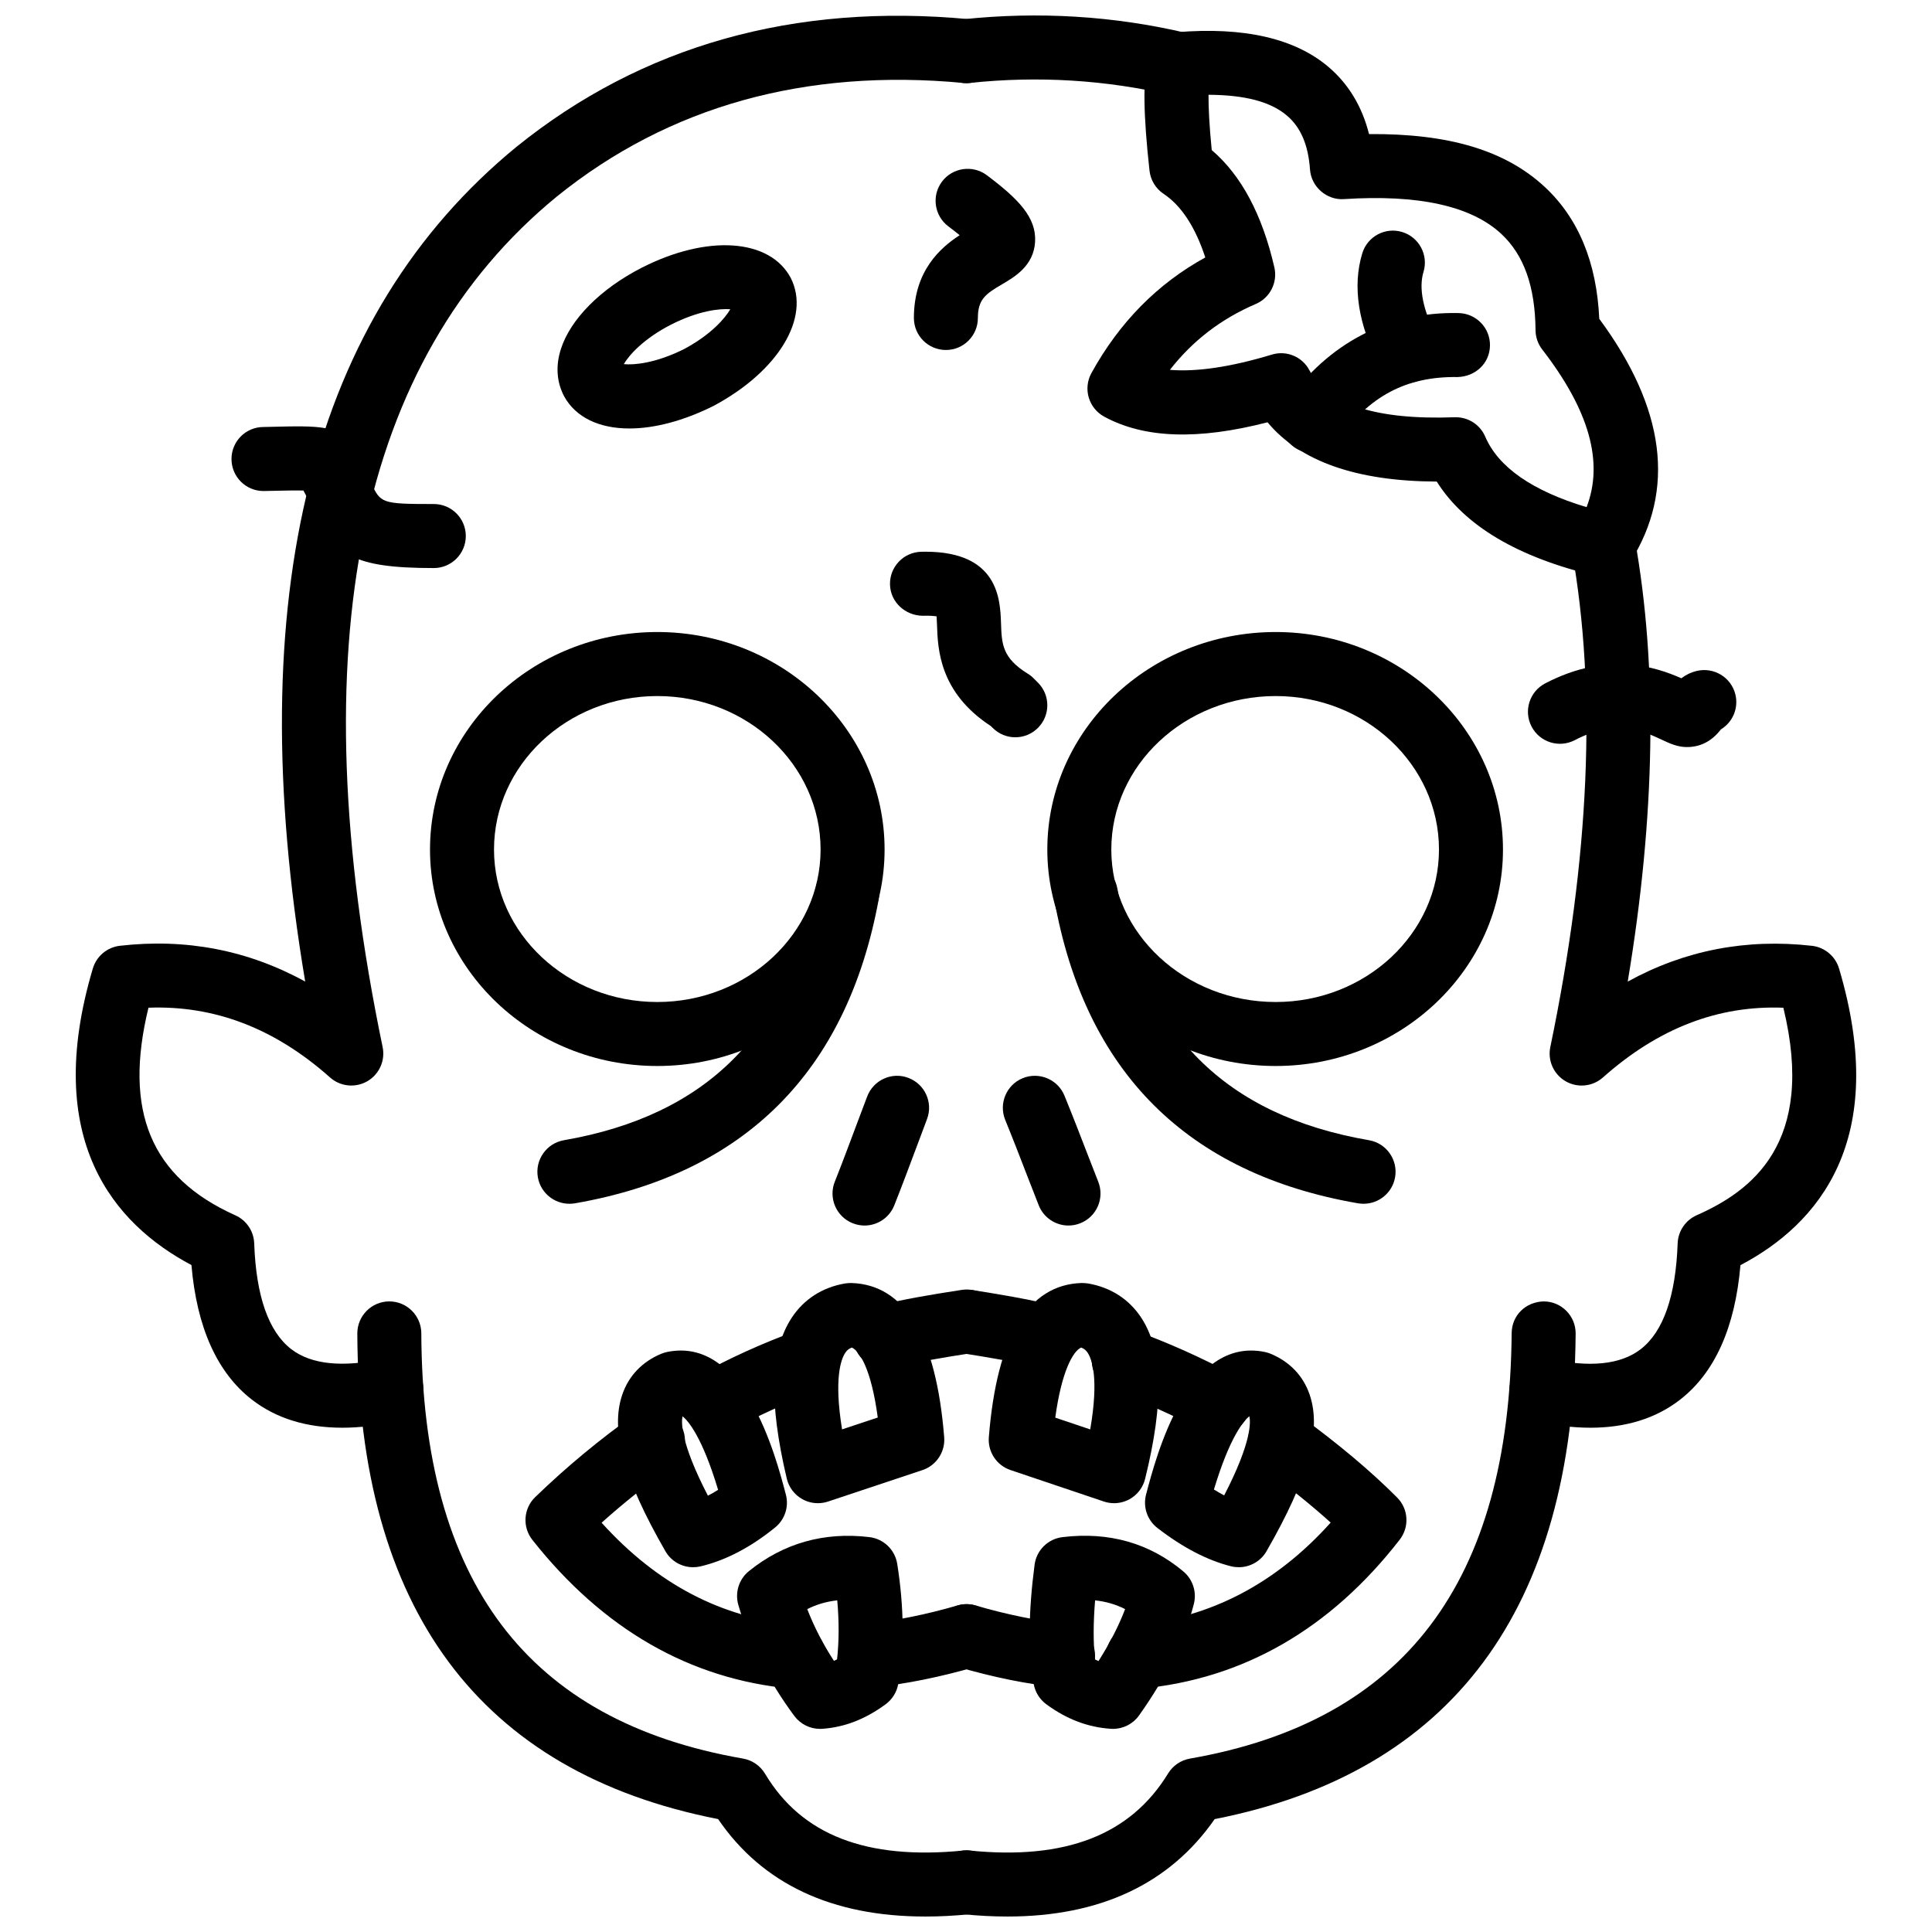 <?xml version="1.0" encoding="UTF-8"?>
<!-- Uploaded to: ICON Repo, www.iconrepo.com, Generator: ICON Repo Mixer Tools -->
<svg width="800px" height="800px" version="1.1" viewBox="144 144 512 512" xmlns="http://www.w3.org/2000/svg">
 <defs>
  <clipPath id="d">
   <path d="m238 488h171v163.9h-171z"/>
  </clipPath>
  <clipPath id="c">
   <path d="m391 488h171v163.9h-171z"/>
  </clipPath>
  <clipPath id="b">
   <path d="m164 148.09h245v374.91h-245z"/>
  </clipPath>
  <clipPath id="a">
   <path d="m391 148.09h245v374.91h-245z"/>
  </clipPath>
 </defs>
 <g clip-path="url(#d)">
  <path d="m389.22 651.9c-24.773 0-43.195-8.656-54.914-25.824-63.156-12.371-95.316-55.648-95.613-128.67-0.02-4.684 3.766-8.5 8.438-8.52h0.039c4.664 0 8.457 3.773 8.48 8.438 0.277 65.938 28.16 102.8 85.273 112.72 2.426 0.426 4.555 1.891 5.824 4.012 9.688 16.234 26.863 22.91 52.555 20.355 4.637-0.516 8.805 2.953 9.27 7.606 0.465 4.656-2.941 8.816-7.606 9.27-4.062 0.418-7.984 0.613-11.746 0.613z"/>
 </g>
 <path d="m318.19 426.5c-33.211 0-60.234-25.734-60.234-57.359 0-31.785 27.02-57.648 60.234-57.648 33.211 0 60.234 25.863 60.234 57.648 0 31.625-27.023 57.359-60.234 57.359zm0-98.039c-23.859 0-43.273 18.25-43.273 40.68 0 22.277 19.414 40.402 43.273 40.402s43.273-18.125 43.273-40.402c0.004-22.43-19.41-40.68-43.273-40.68z"/>
 <path d="m294.89 463.01c-4.051 0-7.625-2.902-8.352-7.023-0.801-4.617 2.297-9.012 6.902-9.816 37.797-6.559 59.617-28.406 66.719-66.789 0.852-4.606 5.258-7.648 9.887-6.793 4.606 0.852 7.648 5.273 6.793 9.887-8.43 45.543-35.508 72.605-80.488 80.418-0.488 0.078-0.973 0.117-1.461 0.117z"/>
 <g clip-path="url(#c)">
  <path d="m410.96 651.9c-3.742 0-7.637-0.199-11.668-0.605-4.664-0.465-8.062-4.625-7.598-9.281 0.465-4.656 4.555-8.102 9.281-7.598 25.426 2.547 42.621-4.141 52.586-20.434 1.27-2.078 3.367-3.508 5.773-3.934 56.836-9.914 84.727-46.801 85.273-112.75 0.039-4.684 3.695-8.332 8.547-8.41 4.684 0.039 8.449 3.863 8.41 8.547-0.594 73.02-32.777 116.28-95.664 128.65-11.926 17.16-30.367 25.816-54.941 25.816z"/>
 </g>
 <g clip-path="url(#b)">
  <path d="m234.7 522.36c-9.527 0-17.543-2.484-23.941-7.438-9.223-7.152-14.602-19.125-16.027-35.668-20.504-10.867-39.648-33.133-26.129-78.598 0.969-3.25 3.785-5.617 7.152-6.012 17.504-2.012 33.965 1.141 49.129 9.488-17.207-102.3 1.605-176.66 56.012-221.24 33.242-26.812 73.594-38.188 120.03-33.797 4.664 0.441 8.094 4.574 7.656 9.242-0.438 4.672-4.637 8.137-9.242 7.648-41.879-3.941-78.121 6.172-107.74 30.07-52.715 43.18-68.277 119.04-46.199 225.42 0.742 3.574-0.891 7.231-4.051 9.062-3.18 1.832-7.152 1.426-9.887-1-14.719-13.094-30.707-19.137-48.117-18.484-6.695 27.457 0.691 45.008 23.008 55.012 2.953 1.316 4.894 4.199 5.012 7.43 0.496 13.945 3.793 23.367 9.777 28.012 5.328 4.129 13.68 4.961 24.773 2.535 4.547-1.059 9.094 1.883 10.102 6.457 1.012 4.574-1.883 9.102-6.457 10.102-5.297 1.172-10.258 1.758-14.863 1.758z"/>
 </g>
 <g clip-path="url(#a)">
  <path d="m565.45 522.36c-4.574 0-9.508-0.586-14.777-1.754-4.574-1.02-7.457-5.547-6.438-10.121s5.547-7.477 10.121-6.438c10.926 2.457 19.156 1.594 24.445-2.496 6.004-4.637 9.289-14.074 9.797-28.051 0.117-3.238 2.078-6.133 5.043-7.449 14.262-6.32 31.746-18.879 22.969-54.992-17.293-0.672-33.133 5.43-47.82 18.484-2.742 2.426-6.707 2.832-9.887 1-3.16-1.832-4.805-5.488-4.051-9.062 10.43-50.207 12.352-94.488 5.695-131.62-0.82-4.609 2.238-9.02 6.856-9.844 4.617-0.809 9.023 2.25 9.844 6.856 6.09 33.996 5.449 73.355-1.883 117.26 15.105-8.32 31.469-11.449 48.852-9.48 3.367 0.395 6.18 2.762 7.152 6.012 13.559 45.594-5.598 67.82-26.129 78.617-1.426 16.562-6.824 28.555-16.066 35.699-6.359 4.914-14.305 7.383-23.723 7.383zm-108.96-352.88c-0.645 0-1.297-0.074-1.941-0.227-17.461-4.09-35.469-5.191-53.527-3.273-4.566 0.586-8.836-2.883-9.32-7.539-0.496-4.66 2.871-8.836 7.539-9.332 19.98-2.113 39.879-0.902 59.172 3.629 4.566 1.066 7.398 5.633 6.328 10.195-0.918 3.906-4.406 6.547-8.25 6.547z"/>
 </g>
 <path d="m568.9 296.84c-0.645 0-1.297-0.074-1.953-0.227-20.672-4.883-34.836-13.277-42.195-24.992-21.207-0.078-36.242-5.348-44.84-15.711-18.484 4.769-32.707 4.269-43.305-1.504-1.98-1.078-3.445-2.906-4.082-5.07-0.633-2.164-0.375-4.496 0.715-6.473 7.398-13.422 17.531-23.703 30.172-30.633-2.644-8.078-6.348-13.738-11.055-16.867-2.082-1.391-3.445-3.629-3.723-6.121-1.633-14.758-1.773-24.039-0.426-30.09 0.801-3.621 3.871-6.301 7.566-6.613 17.859-1.48 31.418 1.613 40.363 9.266 5.281 4.523 8.844 10.465 10.668 17.727 21.215-0.164 36.145 4.332 46.562 14 8.926 8.285 13.777 20.031 14.453 34.953 17.504 23.699 20.277 45.355 8.25 64.402-1.574 2.496-4.309 3.953-7.172 3.953zm-39.094-42.266c3.387 0 6.457 2.016 7.797 5.144 3.477 8.105 12.5 14.379 26.863 18.68 4.586-11.941 0.691-25.676-11.758-41.781-1.141-1.465-1.762-3.266-1.773-5.109-0.109-11.605-3.082-19.957-9.102-25.547-7.953-7.394-21.961-10.473-41.66-9.195-4.516 0.328-8.688-3.211-9.012-7.871-0.457-6.465-2.438-11.113-6.051-14.215-4.34-3.719-11.133-5.512-20.84-5.562-0.02 3.348 0.199 8.055 0.852 14.656 7.816 6.66 13.391 17.098 16.602 31.098 0.91 3.996-1.16 8.074-4.934 9.688-9.164 3.926-16.68 9.684-22.75 17.453 7.043 0.59 16.195-0.758 27.02-4.043 3.902-1.184 8.094 0.574 9.965 4.18 4.703 8.973 17.609 13.203 38.492 12.426 0.09 0.004 0.191 0 0.289 0z"/>
 <path d="m482.07 426.5c-33.371 0-60.52-25.734-60.52-57.359 0-31.785 27.148-57.648 60.52-57.648 33.211 0 60.234 25.863 60.234 57.648 0 31.625-27.02 57.359-60.234 57.359zm0-98.039c-24.02 0-43.562 18.25-43.562 40.68 0 22.277 19.543 40.402 43.562 40.402 23.859 0 43.273-18.125 43.273-40.402 0.004-22.43-19.41-40.68-43.273-40.68z"/>
 <path d="m505.37 463.01c-0.477 0-0.961-0.039-1.457-0.117-45.297-7.816-72.387-34.895-80.508-80.48-0.82-4.609 2.25-9.012 6.863-9.836 4.637-0.812 9.012 2.25 9.836 6.863 6.836 38.344 28.645 60.172 66.699 66.73 4.617 0.801 7.707 5.191 6.914 9.805-0.711 4.125-4.297 7.035-8.348 7.035z"/>
 <path d="m491.84 264.06c-1.684 0-3.379-0.5-4.863-1.547-3.832-2.688-4.766-7.981-2.07-11.812 11.145-15.863 27.141-24.145 45.621-23.734 4.684 0.086 8.418 3.945 8.332 8.633-0.078 4.684-3.852 8.211-8.629 8.324-13.66-0.199-23.465 5.176-31.438 16.523-1.656 2.356-4.281 3.613-6.953 3.613z"/>
 <path d="m517.16 245.38c-3.039 0-5.973-1.629-7.5-4.496-5.707-10.703-7.309-20.988-4.644-29.746 1.355-4.477 6.082-7.023 10.578-5.652 4.477 1.363 7.012 6.102 5.644 10.582-1.309 4.297-0.098 10.281 3.398 16.84 2.199 4.137 0.633 9.27-3.496 11.469-1.277 0.68-2.633 1.004-3.981 1.004z"/>
 <path d="m373.11 468.78c-1.051 0-2.109-0.199-3.148-0.613-4.348-1.734-6.469-6.668-4.727-11.023 1.781-4.457 3.914-10.145 6.391-16.77l2.18-5.773c1.652-4.387 6.559-6.625 10.914-4.953 4.387 1.645 6.606 6.539 4.953 10.914l-2.16 5.766c-2.535 6.766-4.703 12.559-6.527 17.117-1.328 3.316-4.508 5.336-7.875 5.336z"/>
 <path d="m427.16 468.78c-3.367 0-6.547-2.019-7.875-5.34l-2.973-7.606c-1.695-4.398-3.644-9.461-5.922-15.055-1.762-4.34 0.316-9.289 4.656-11.055 4.328-1.754 9.289 0.309 11.055 4.656 2.328 5.707 4.32 10.867 6.043 15.344l2.891 7.418c1.742 4.359-0.375 9.289-4.727 11.023-1.035 0.418-2.098 0.613-3.148 0.613z"/>
 <path d="m310.8 257.55c-7.934 0-14.184-2.879-17.293-8.512-2.012-3.832-2.277-8.094-0.883-12.484 2.527-7.949 10.527-16.016 21.414-21.59 17.414-8.898 34.043-7.754 39.551 2.758 5.269 10.516-3.367 24.688-20.473 33.836-8.035 4.016-15.75 5.992-22.316 5.992zm-1.488-17.051c2.703 0.273 8.469-0.234 16.008-4.008 7.07-3.789 10.797-8.094 12.215-10.535-2.734-0.223-8.41 0.348-15.77 4.109-7.062 3.613-11.027 7.969-12.453 10.434z"/>
 <path d="m591.04 341.98c-2.496 0-4.508-0.945-6.644-1.941-4.812-2.258-12.094-5.641-23.059 0.109-4.18 2.168-9.281 0.555-11.449-3.59-2.168-4.148-0.566-9.27 3.586-11.445 16.609-8.676 29.398-4.324 36.105-1.363 1.039-0.801 2.367-1.52 4.012-1.93 4.547-1.113 9.152 1.625 10.293 6.172 0.922 3.684-0.723 7.414-3.812 9.297-2.457 3.168-5.457 4.691-9.031 4.691z"/>
 <path d="m394.67 236.75c-4.684 0-8.48-3.797-8.48-8.484 0-12.484 7.023-18.621 12.125-21.934-0.801-0.664-1.781-1.438-2.981-2.332-3.742-2.812-4.508-8.129-1.695-11.875 2.805-3.734 8.141-4.496 11.875-1.695 8.379 6.289 13.164 11.191 12.797 17.66-0.367 6.336-5.406 9.289-8.746 11.246-4.34 2.539-6.418 3.981-6.418 8.93 0.004 4.688-3.789 8.484-8.477 8.484z"/>
 <path d="m413.07 339.39c-2.168 0-4.34-0.832-5.992-2.484l-0.496-0.492c-13.66-8.91-14.047-20.453-14.262-26.719-0.031-0.738-0.059-1.633-0.109-2.352-0.723-0.109-1.883-0.215-3.664-0.16-4.617-0.035-8.578-3.59-8.688-8.27-0.117-4.684 3.586-8.574 8.27-8.688 0.387-0.012 0.762-0.016 1.121-0.016 19.383 0 19.809 12.727 20.027 18.902 0.188 5.559 0.309 9.227 7.102 13.43 0.566 0.34 1.078 0.746 1.535 1.215l1.148 1.148c3.316 3.312 3.316 8.684 0 11.996-1.656 1.656-3.824 2.488-5.992 2.488z"/>
 <path d="m258.96 294.54c-21.516 0-26.398-3.477-31.992-15.418-0.734-1.555-1.523-3.242-2.555-5.125-1.961-0.051-4.773-0.004-8.457 0.086l-2.129 0.043c-4.684 0-8.48-3.797-8.48-8.484 0-4.684 3.793-8.484 8.48-8.484l1.703-0.035c13.273-0.328 18.82-0.477 21.703 5.301 2.231 3.383 3.883 6.914 5.09 9.492 2.555 5.441 2.656 5.656 16.641 5.656 4.684 0 8.48 3.797 8.48 8.484-0.008 4.684-3.801 8.484-8.484 8.484z"/>
 <path d="m360.75 542.36c-1.426 0-2.852-0.355-4.129-1.07-2.082-1.16-3.574-3.141-4.121-5.457-4.824-20.434-4.398-33.996 1.355-42.68 3.238-4.883 8.113-8.004 14.094-9.023 0.566-0.098 1.129-0.117 1.695-0.117 14.176 0.445 22.434 14.195 24.574 40.867 0.309 3.883-2.078 7.488-5.773 8.715l-25.012 8.332c-0.883 0.293-1.785 0.434-2.684 0.434zm8.992-41.246c-0.871 0.328-1.348 0.801-1.742 1.406-1.098 1.652-3.051 6.707-0.844 20.285l9.461-3.148c-1.742-12.996-4.883-17.672-6.875-18.543z"/>
 <path d="m327.68 559.33c-2.992 0-5.812-1.574-7.348-4.25-11.105-19.316-14.629-32.102-11.422-41.492 1.703-4.992 5.289-8.734 10.359-10.836 0.484-0.199 0.992-0.355 1.516-0.465 20.414-4.191 28.754 27.398 31.477 37.789 0.852 3.219-0.266 6.637-2.863 8.734-6.496 5.269-13.152 8.734-19.781 10.301-0.637 0.148-1.293 0.219-1.938 0.219zm-2.793-40c-0.336 1.426-0.672 6.793 6.715 21.039 0.891-0.457 1.793-0.969 2.703-1.547-4.234-14.082-7.941-18.301-9.418-19.492z"/>
 <path d="m361.32 602.17c-2.676 0-5.199-1.258-6.816-3.426-6.863-9.25-11.855-19.148-14.836-29.418-0.949-3.277 0.148-6.816 2.805-8.965 9.152-7.398 19.93-10.449 31.914-9.012 3.773 0.438 6.793 3.34 7.391 7.102 1.824 11.551 1.91 22.246 0.266 31.797-0.375 2.168-1.574 4.102-3.348 5.406-5.387 3.953-10.875 6.082-16.77 6.496-0.199 0.02-0.41 0.02-0.605 0.02zm-3.391-31.734c1.824 4.695 4.16 9.23 7.07 13.707 0.277-0.129 0.555-0.258 0.832-0.395 0.535-4.844 0.543-10.074 0.051-15.641-2.82 0.309-5.457 1.07-7.953 2.328z"/>
 <path d="m354.43 591.53c-0.266 0-0.523-0.012-0.793-0.031-26.805-2.496-49.871-15.758-68.555-39.414-2.703-3.426-2.367-8.34 0.773-11.359 8.34-8.043 16.938-15.176 26.289-21.812 3.812-2.684 9.121-1.812 11.828 2.019 2.703 3.824 1.801 9.113-2.019 11.828-6.496 4.606-12.609 9.48-18.523 14.777 14.777 16.332 31.777 25.207 51.773 27.062 4.664 0.438 8.094 4.566 7.668 9.23-0.418 4.402-4.113 7.699-8.441 7.699zm20.105-0.285c-4.277 0-7.953-3.231-8.418-7.578-0.504-4.656 2.871-8.836 7.527-9.332 7.676-0.82 15.789-2.465 24.141-4.883 4.488-1.309 9.203 1.289 10.5 5.773 1.309 4.508-1.277 9.211-5.785 10.508-9.289 2.695-18.395 4.535-27.051 5.457-0.309 0.043-0.617 0.055-0.914 0.055zm-41.094-66.988c-2.981 0-5.875-1.566-7.418-4.359-2.277-4.09-0.801-9.262 3.289-11.531 7.914-4.406 16.641-8.359 25.941-11.766 4.359-1.645 9.262 0.645 10.875 5.051 1.613 4.398-0.645 9.262-5.051 10.875-8.469 3.102-16.383 6.688-23.523 10.656-1.312 0.734-2.719 1.074-4.113 1.074zm45.125-17.543c-3.832 0-7.301-2.606-8.242-6.496-1.09-4.555 1.715-9.133 6.269-10.23 7.121-1.703 13.797-2.852 22.258-4.148 4.684-0.742 8.965 2.465 9.668 7.094 0.715 4.625-2.465 8.965-7.094 9.668-8.031 1.238-14.324 2.316-20.871 3.894-0.66 0.148-1.332 0.219-1.988 0.219z"/>
 <path d="m439.23 542.36c-0.91 0-1.824-0.148-2.703-0.445l-24.723-8.332c-3.695-1.238-6.062-4.832-5.754-8.707 2.141-26.676 10.398-40.422 24.574-40.867 0.566 0.012 1.129 0.031 1.695 0.117 6.023 1.031 10.906 4.172 14.133 9.094 5.727 8.758 6.051 22.324 1.012 42.699-0.566 2.297-2.07 4.258-4.148 5.398-1.273 0.695-2.68 1.043-4.086 1.043zm-15.574-22.672 9.262 3.121c2.348-13.559 0.426-18.621-0.664-20.297-0.395-0.594-0.871-1.07-1.734-1.398-2.168 0.953-5.199 6.332-6.863 18.574z"/>
 <path d="m472.3 559.33c-0.684 0-1.375-0.078-2.059-0.246-6.281-1.574-12.848-4.992-19.512-10.152-2.695-2.082-3.871-5.566-3.012-8.855 2.723-10.391 11.016-41.969 31.477-37.789 0.523 0.109 1.031 0.266 1.516 0.465 5.07 2.102 8.656 5.844 10.359 10.836 3.211 9.391-0.316 22.176-11.422 41.492-1.535 2.672-4.367 4.25-7.348 4.25zm-6.598-20.594c0.922 0.574 1.824 1.09 2.715 1.555 7.391-14.254 7.012-19.582 6.668-20.98-1.418 1.152-5.125 5.32-9.383 19.426z"/>
 <path d="m438.95 602.17c-0.188 0-0.375 0-0.566-0.02-6.09-0.406-11.688-2.527-17.098-6.496-1.773-1.309-2.973-3.238-3.348-5.406-1.496-8.676-1.418-19.008 0.238-31.586 0.504-3.844 3.566-6.863 7.418-7.309 12.34-1.484 23.109 1.613 32.031 9.121 2.496 2.102 3.566 5.449 2.754 8.609-2.477 9.59-7.223 19.246-14.52 29.527-1.59 2.242-4.176 3.559-6.91 3.559zm-4.785-18.41c0.328 0.16 0.633 0.309 0.949 0.438 3.012-4.746 5.367-9.34 7.051-13.77-2.445-1.246-5.09-2.012-7.953-2.316-0.492 5.93-0.5 11.109-0.047 15.648z"/>
 <path d="m445.55 591.53c-4.328 0-8.023-3.297-8.438-7.695-0.426-4.664 3-8.797 7.668-9.23 19.969-1.852 37.383-10.965 51.863-27.102-5.231-4.727-11.223-9.539-18.434-14.816-3.785-2.773-4.598-8.074-1.832-11.855 2.762-3.773 8.055-4.617 11.855-1.832 10.637 7.797 18.898 14.73 26 21.84 3.031 3.019 3.328 7.816 0.703 11.191-18.375 23.664-41.453 36.945-68.594 39.473-0.266 0.02-0.523 0.027-0.793 0.027zm-19.82-0.285c-0.289 0-0.586-0.012-0.883-0.039-8.637-0.891-17.492-2.684-27.082-5.469-4.496-1.309-7.082-6.012-5.773-10.508 1.309-4.488 6.012-7.074 10.508-5.773 8.598 2.496 16.48 4.09 24.09 4.875 4.656 0.484 8.043 4.656 7.566 9.312-0.449 4.359-4.137 7.602-8.426 7.602zm41.098-66.988c-1.348 0-2.723-0.316-4-1-7.648-4.102-15.691-7.715-23.922-10.727-4.406-1.613-6.668-6.477-5.051-10.875 1.613-4.398 6.508-6.676 10.875-5.051 8.984 3.289 17.77 7.223 26.121 11.699 4.121 2.219 5.676 7.359 3.465 11.488-1.535 2.848-4.457 4.465-7.488 4.465zm-45.414-17.543c-0.684 0-1.375-0.078-2.07-0.246-6.516-1.633-13.301-2.723-20.492-3.871l2.625-16.758-1.336 8.379 1.398-8.371c7.223 1.16 14.699 2.359 21.93 4.16 4.535 1.141 7.301 5.746 6.172 10.293-0.977 3.848-4.434 6.414-8.227 6.414z"/>
</svg>